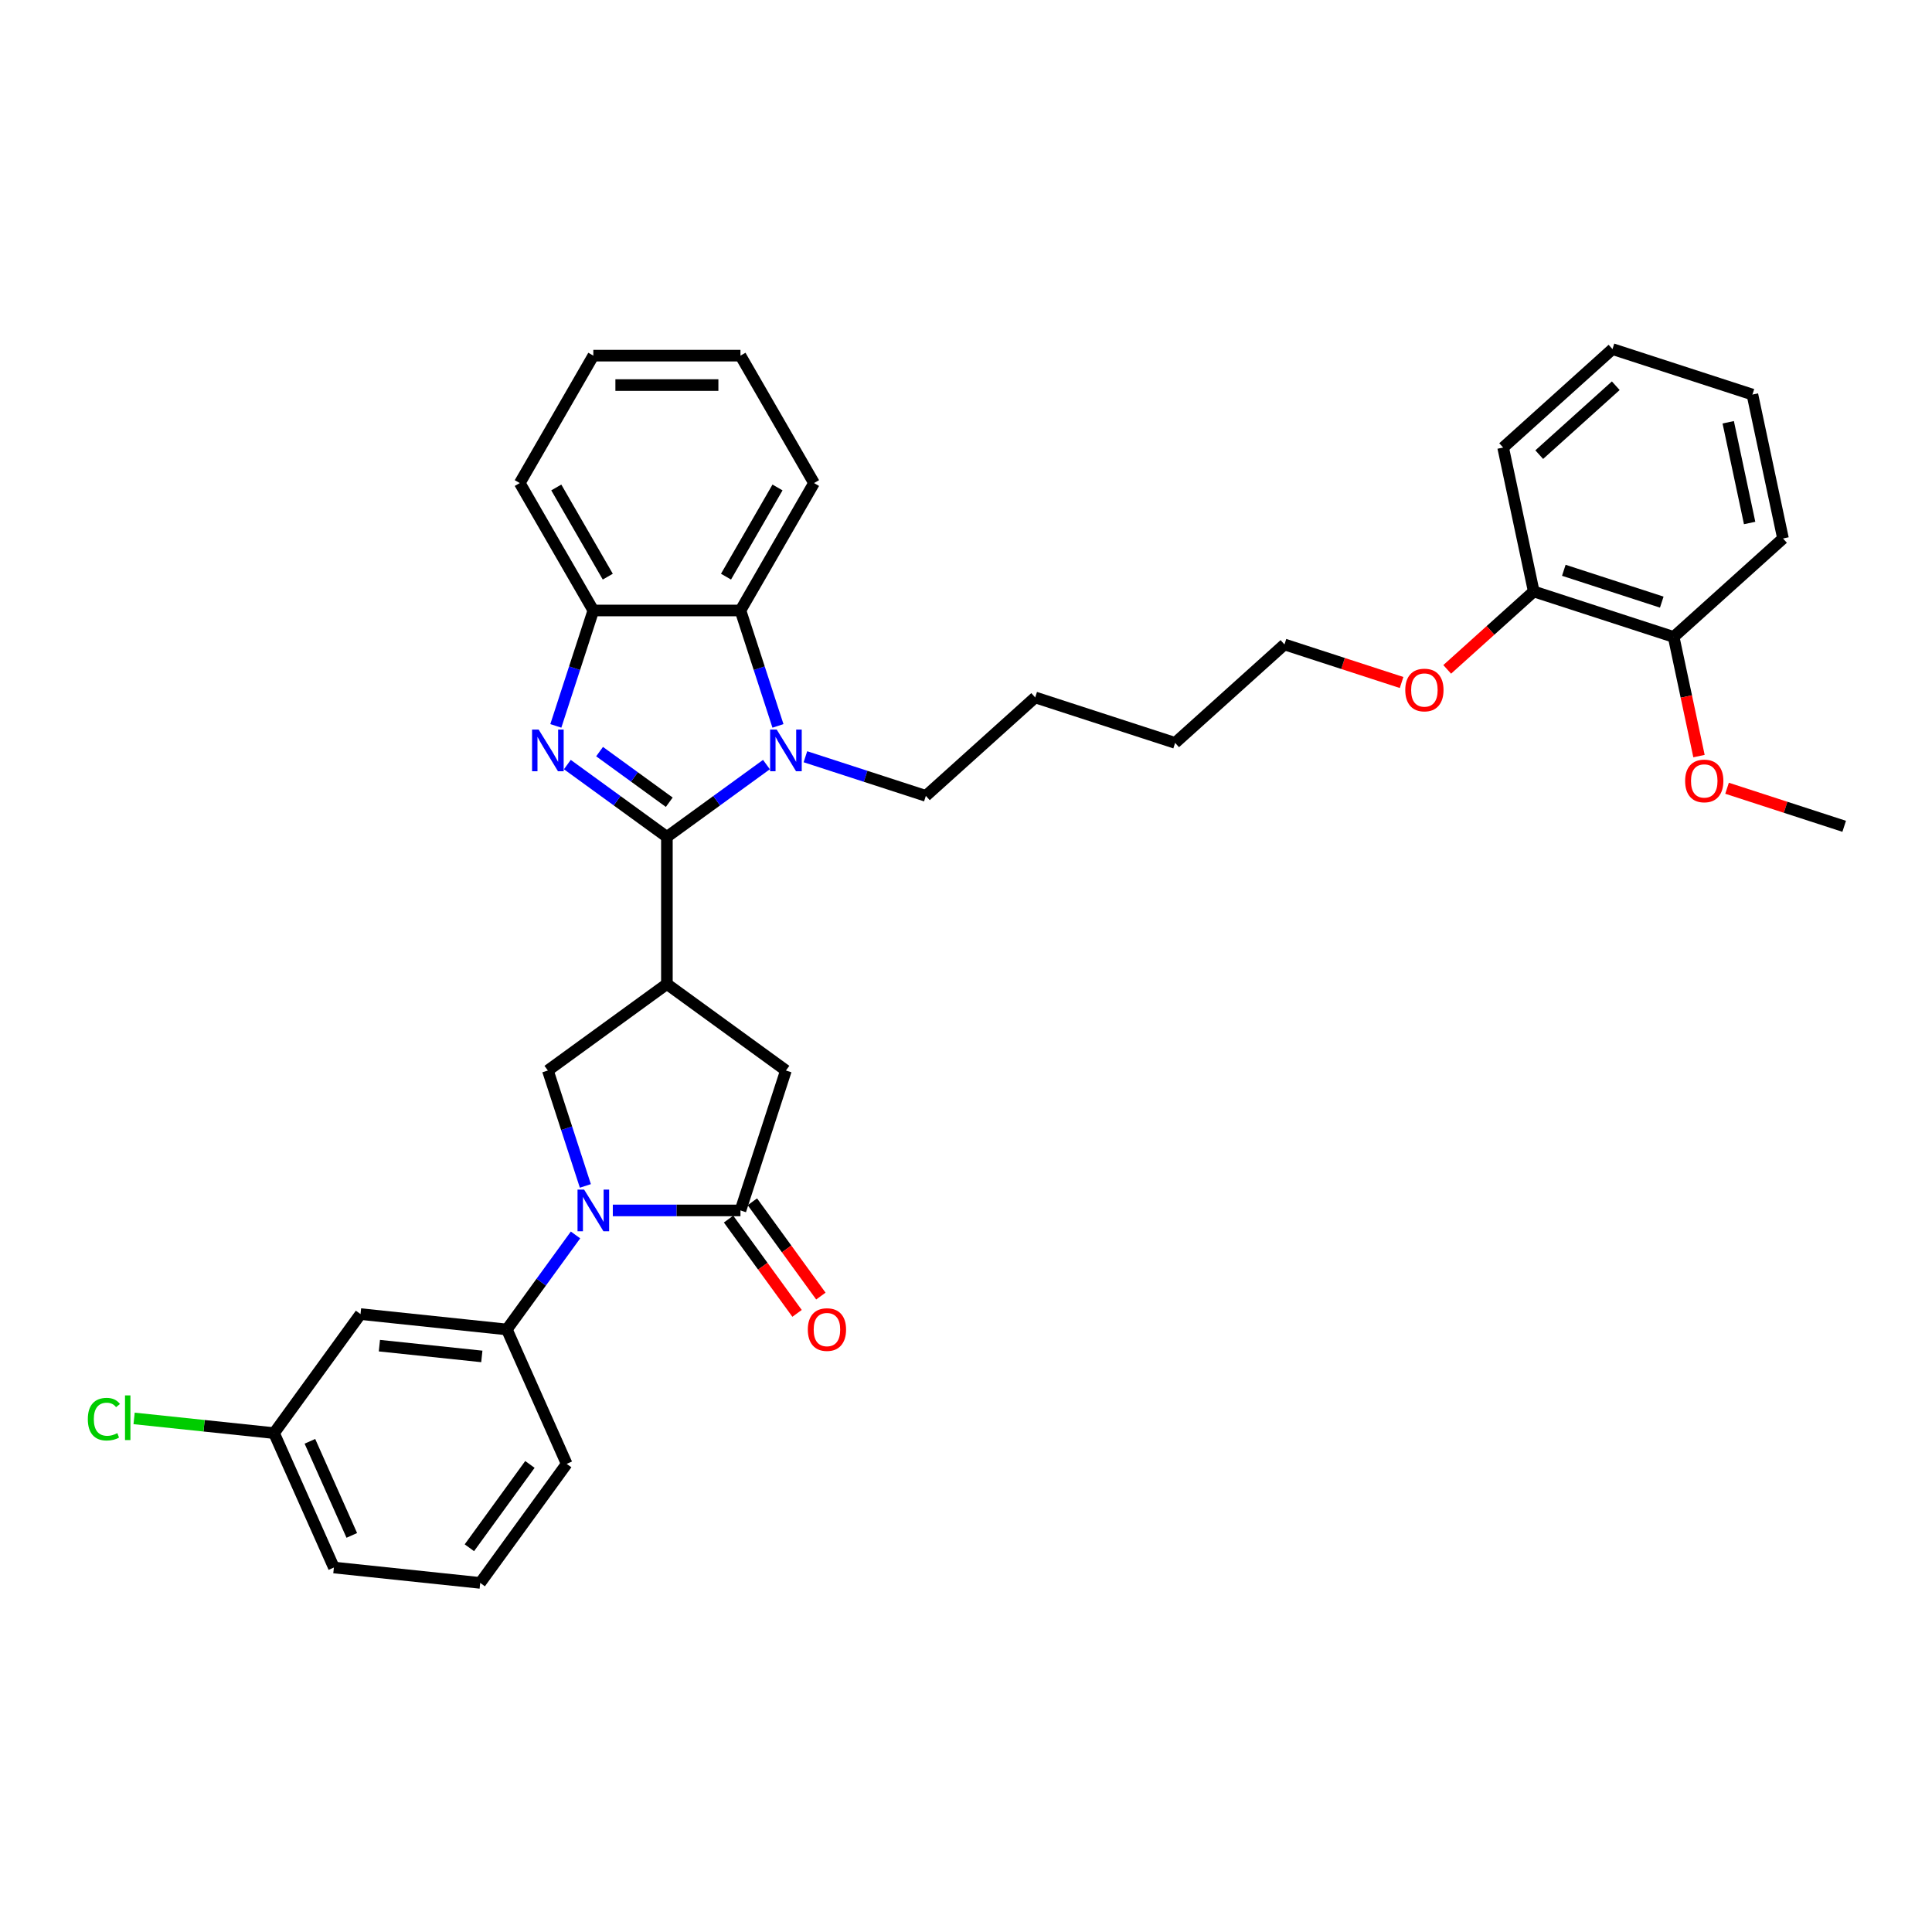 <?xml version='1.0' encoding='iso-8859-1'?>
<svg version='1.1' baseProfile='full'
              xmlns='http://www.w3.org/2000/svg'
                      xmlns:rdkit='http://www.rdkit.org/xml'
                      xmlns:xlink='http://www.w3.org/1999/xlink'
                  xml:space='preserve'
width='1000px' height='1000px' viewBox='0 0 1000 1000'>
<!-- END OF HEADER -->
<rect style='opacity:1.0;fill:#FFFFFF;stroke:none' width='1000' height='1000' x='0' y='0'> </rect>
<path class='bond-0' d='M 345.184,433.174 L 319.421,414.455' style='fill:none;fill-rule:evenodd;stroke:#000000;stroke-width:6px;stroke-linecap:butt;stroke-linejoin:miter;stroke-opacity:1' />
<path class='bond-0' d='M 319.421,414.455 L 293.657,395.737' style='fill:none;fill-rule:evenodd;stroke:#0000FF;stroke-width:6px;stroke-linecap:butt;stroke-linejoin:miter;stroke-opacity:1' />
<path class='bond-0' d='M 346.408,415.236 L 328.373,402.133' style='fill:none;fill-rule:evenodd;stroke:#000000;stroke-width:6px;stroke-linecap:butt;stroke-linejoin:miter;stroke-opacity:1' />
<path class='bond-0' d='M 328.373,402.133 L 310.339,389.03' style='fill:none;fill-rule:evenodd;stroke:#0000FF;stroke-width:6px;stroke-linecap:butt;stroke-linejoin:miter;stroke-opacity:1' />
<path class='bond-1' d='M 345.184,433.174 L 370.948,414.455' style='fill:none;fill-rule:evenodd;stroke:#000000;stroke-width:6px;stroke-linecap:butt;stroke-linejoin:miter;stroke-opacity:1' />
<path class='bond-1' d='M 370.948,414.455 L 396.712,395.737' style='fill:none;fill-rule:evenodd;stroke:#0000FF;stroke-width:6px;stroke-linecap:butt;stroke-linejoin:miter;stroke-opacity:1' />
<path class='bond-2' d='M 345.184,433.174 L 345.184,509.328' style='fill:none;fill-rule:evenodd;stroke:#000000;stroke-width:6px;stroke-linecap:butt;stroke-linejoin:miter;stroke-opacity:1' />
<path class='bond-7' d='M 287.696,375.724 L 297.402,345.854' style='fill:none;fill-rule:evenodd;stroke:#0000FF;stroke-width:6px;stroke-linecap:butt;stroke-linejoin:miter;stroke-opacity:1' />
<path class='bond-7' d='M 297.402,345.854 L 307.107,315.984' style='fill:none;fill-rule:evenodd;stroke:#000000;stroke-width:6px;stroke-linecap:butt;stroke-linejoin:miter;stroke-opacity:1' />
<path class='bond-6' d='M 402.672,375.724 L 392.967,345.854' style='fill:none;fill-rule:evenodd;stroke:#0000FF;stroke-width:6px;stroke-linecap:butt;stroke-linejoin:miter;stroke-opacity:1' />
<path class='bond-6' d='M 392.967,345.854 L 383.262,315.984' style='fill:none;fill-rule:evenodd;stroke:#000000;stroke-width:6px;stroke-linecap:butt;stroke-linejoin:miter;stroke-opacity:1' />
<path class='bond-15' d='M 416.877,391.687 L 448.05,401.816' style='fill:none;fill-rule:evenodd;stroke:#0000FF;stroke-width:6px;stroke-linecap:butt;stroke-linejoin:miter;stroke-opacity:1' />
<path class='bond-15' d='M 448.05,401.816 L 479.222,411.944' style='fill:none;fill-rule:evenodd;stroke:#000000;stroke-width:6px;stroke-linecap:butt;stroke-linejoin:miter;stroke-opacity:1' />
<path class='bond-5' d='M 345.184,509.328 L 283.574,554.091' style='fill:none;fill-rule:evenodd;stroke:#000000;stroke-width:6px;stroke-linecap:butt;stroke-linejoin:miter;stroke-opacity:1' />
<path class='bond-9' d='M 345.184,509.328 L 406.795,554.091' style='fill:none;fill-rule:evenodd;stroke:#000000;stroke-width:6px;stroke-linecap:butt;stroke-linejoin:miter;stroke-opacity:1' />
<path class='bond-3' d='M 302.985,613.831 L 293.279,583.961' style='fill:none;fill-rule:evenodd;stroke:#0000FF;stroke-width:6px;stroke-linecap:butt;stroke-linejoin:miter;stroke-opacity:1' />
<path class='bond-3' d='M 293.279,583.961 L 283.574,554.091' style='fill:none;fill-rule:evenodd;stroke:#000000;stroke-width:6px;stroke-linecap:butt;stroke-linejoin:miter;stroke-opacity:1' />
<path class='bond-8' d='M 297.889,639.205 L 280.117,663.667' style='fill:none;fill-rule:evenodd;stroke:#0000FF;stroke-width:6px;stroke-linecap:butt;stroke-linejoin:miter;stroke-opacity:1' />
<path class='bond-8' d='M 280.117,663.667 L 262.345,688.128' style='fill:none;fill-rule:evenodd;stroke:#000000;stroke-width:6px;stroke-linecap:butt;stroke-linejoin:miter;stroke-opacity:1' />
<path class='bond-35' d='M 317.19,626.518 L 350.226,626.518' style='fill:none;fill-rule:evenodd;stroke:#0000FF;stroke-width:6px;stroke-linecap:butt;stroke-linejoin:miter;stroke-opacity:1' />
<path class='bond-35' d='M 350.226,626.518 L 383.262,626.518' style='fill:none;fill-rule:evenodd;stroke:#000000;stroke-width:6px;stroke-linecap:butt;stroke-linejoin:miter;stroke-opacity:1' />
<path class='bond-4' d='M 383.262,626.518 L 406.795,554.091' style='fill:none;fill-rule:evenodd;stroke:#000000;stroke-width:6px;stroke-linecap:butt;stroke-linejoin:miter;stroke-opacity:1' />
<path class='bond-11' d='M 377.101,630.994 L 394.829,655.395' style='fill:none;fill-rule:evenodd;stroke:#000000;stroke-width:6px;stroke-linecap:butt;stroke-linejoin:miter;stroke-opacity:1' />
<path class='bond-11' d='M 394.829,655.395 L 412.557,679.795' style='fill:none;fill-rule:evenodd;stroke:#FF0000;stroke-width:6px;stroke-linecap:butt;stroke-linejoin:miter;stroke-opacity:1' />
<path class='bond-11' d='M 389.423,622.042 L 407.151,646.442' style='fill:none;fill-rule:evenodd;stroke:#000000;stroke-width:6px;stroke-linecap:butt;stroke-linejoin:miter;stroke-opacity:1' />
<path class='bond-11' d='M 407.151,646.442 L 424.879,670.843' style='fill:none;fill-rule:evenodd;stroke:#FF0000;stroke-width:6px;stroke-linecap:butt;stroke-linejoin:miter;stroke-opacity:1' />
<path class='bond-20' d='M 383.262,315.984 L 421.339,250.032' style='fill:none;fill-rule:evenodd;stroke:#000000;stroke-width:6px;stroke-linecap:butt;stroke-linejoin:miter;stroke-opacity:1' />
<path class='bond-20' d='M 375.783,298.476 L 402.437,252.31' style='fill:none;fill-rule:evenodd;stroke:#000000;stroke-width:6px;stroke-linecap:butt;stroke-linejoin:miter;stroke-opacity:1' />
<path class='bond-34' d='M 383.262,315.984 L 307.107,315.984' style='fill:none;fill-rule:evenodd;stroke:#000000;stroke-width:6px;stroke-linecap:butt;stroke-linejoin:miter;stroke-opacity:1' />
<path class='bond-21' d='M 307.107,315.984 L 269.03,250.032' style='fill:none;fill-rule:evenodd;stroke:#000000;stroke-width:6px;stroke-linecap:butt;stroke-linejoin:miter;stroke-opacity:1' />
<path class='bond-21' d='M 314.586,298.476 L 287.932,252.31' style='fill:none;fill-rule:evenodd;stroke:#000000;stroke-width:6px;stroke-linecap:butt;stroke-linejoin:miter;stroke-opacity:1' />
<path class='bond-10' d='M 262.345,688.128 L 186.607,680.168' style='fill:none;fill-rule:evenodd;stroke:#000000;stroke-width:6px;stroke-linecap:butt;stroke-linejoin:miter;stroke-opacity:1' />
<path class='bond-10' d='M 249.392,702.082 L 196.376,696.509' style='fill:none;fill-rule:evenodd;stroke:#000000;stroke-width:6px;stroke-linecap:butt;stroke-linejoin:miter;stroke-opacity:1' />
<path class='bond-19' d='M 262.345,688.128 L 293.319,757.699' style='fill:none;fill-rule:evenodd;stroke:#000000;stroke-width:6px;stroke-linecap:butt;stroke-linejoin:miter;stroke-opacity:1' />
<path class='bond-14' d='M 186.607,680.168 L 141.845,741.778' style='fill:none;fill-rule:evenodd;stroke:#000000;stroke-width:6px;stroke-linecap:butt;stroke-linejoin:miter;stroke-opacity:1' />
<path class='bond-12' d='M 866.285,329.672 L 793.858,306.139' style='fill:none;fill-rule:evenodd;stroke:#000000;stroke-width:6px;stroke-linecap:butt;stroke-linejoin:miter;stroke-opacity:1' />
<path class='bond-12' d='M 860.127,311.656 L 809.428,295.183' style='fill:none;fill-rule:evenodd;stroke:#000000;stroke-width:6px;stroke-linecap:butt;stroke-linejoin:miter;stroke-opacity:1' />
<path class='bond-17' d='M 866.285,329.672 L 872.84,360.512' style='fill:none;fill-rule:evenodd;stroke:#000000;stroke-width:6px;stroke-linecap:butt;stroke-linejoin:miter;stroke-opacity:1' />
<path class='bond-17' d='M 872.84,360.512 L 879.396,391.353' style='fill:none;fill-rule:evenodd;stroke:#FF0000;stroke-width:6px;stroke-linecap:butt;stroke-linejoin:miter;stroke-opacity:1' />
<path class='bond-24' d='M 866.285,329.672 L 922.879,278.714' style='fill:none;fill-rule:evenodd;stroke:#000000;stroke-width:6px;stroke-linecap:butt;stroke-linejoin:miter;stroke-opacity:1' />
<path class='bond-13' d='M 793.858,306.139 L 771.463,326.303' style='fill:none;fill-rule:evenodd;stroke:#000000;stroke-width:6px;stroke-linecap:butt;stroke-linejoin:miter;stroke-opacity:1' />
<path class='bond-13' d='M 771.463,326.303 L 749.068,346.468' style='fill:none;fill-rule:evenodd;stroke:#FF0000;stroke-width:6px;stroke-linecap:butt;stroke-linejoin:miter;stroke-opacity:1' />
<path class='bond-23' d='M 793.858,306.139 L 778.024,231.648' style='fill:none;fill-rule:evenodd;stroke:#000000;stroke-width:6px;stroke-linecap:butt;stroke-linejoin:miter;stroke-opacity:1' />
<path class='bond-16' d='M 141.845,741.778 L 105.629,737.972' style='fill:none;fill-rule:evenodd;stroke:#000000;stroke-width:6px;stroke-linecap:butt;stroke-linejoin:miter;stroke-opacity:1' />
<path class='bond-16' d='M 105.629,737.972 L 69.413,734.165' style='fill:none;fill-rule:evenodd;stroke:#00CC00;stroke-width:6px;stroke-linecap:butt;stroke-linejoin:miter;stroke-opacity:1' />
<path class='bond-37' d='M 141.845,741.778 L 172.82,811.349' style='fill:none;fill-rule:evenodd;stroke:#000000;stroke-width:6px;stroke-linecap:butt;stroke-linejoin:miter;stroke-opacity:1' />
<path class='bond-37' d='M 160.405,746.019 L 182.088,794.718' style='fill:none;fill-rule:evenodd;stroke:#000000;stroke-width:6px;stroke-linecap:butt;stroke-linejoin:miter;stroke-opacity:1' />
<path class='bond-28' d='M 479.222,411.944 L 535.816,360.987' style='fill:none;fill-rule:evenodd;stroke:#000000;stroke-width:6px;stroke-linecap:butt;stroke-linejoin:miter;stroke-opacity:1' />
<path class='bond-27' d='M 893.922,407.997 L 924.234,417.846' style='fill:none;fill-rule:evenodd;stroke:#FF0000;stroke-width:6px;stroke-linecap:butt;stroke-linejoin:miter;stroke-opacity:1' />
<path class='bond-27' d='M 924.234,417.846 L 954.545,427.695' style='fill:none;fill-rule:evenodd;stroke:#000000;stroke-width:6px;stroke-linecap:butt;stroke-linejoin:miter;stroke-opacity:1' />
<path class='bond-18' d='M 725.46,353.261 L 695.148,343.412' style='fill:none;fill-rule:evenodd;stroke:#FF0000;stroke-width:6px;stroke-linecap:butt;stroke-linejoin:miter;stroke-opacity:1' />
<path class='bond-18' d='M 695.148,343.412 L 664.837,333.563' style='fill:none;fill-rule:evenodd;stroke:#000000;stroke-width:6px;stroke-linecap:butt;stroke-linejoin:miter;stroke-opacity:1' />
<path class='bond-22' d='M 293.319,757.699 L 248.557,819.309' style='fill:none;fill-rule:evenodd;stroke:#000000;stroke-width:6px;stroke-linecap:butt;stroke-linejoin:miter;stroke-opacity:1' />
<path class='bond-22' d='M 274.283,757.988 L 242.949,801.115' style='fill:none;fill-rule:evenodd;stroke:#000000;stroke-width:6px;stroke-linecap:butt;stroke-linejoin:miter;stroke-opacity:1' />
<path class='bond-30' d='M 421.339,250.032 L 383.262,184.081' style='fill:none;fill-rule:evenodd;stroke:#000000;stroke-width:6px;stroke-linecap:butt;stroke-linejoin:miter;stroke-opacity:1' />
<path class='bond-31' d='M 269.03,250.032 L 307.107,184.081' style='fill:none;fill-rule:evenodd;stroke:#000000;stroke-width:6px;stroke-linecap:butt;stroke-linejoin:miter;stroke-opacity:1' />
<path class='bond-25' d='M 248.557,819.309 L 172.82,811.349' style='fill:none;fill-rule:evenodd;stroke:#000000;stroke-width:6px;stroke-linecap:butt;stroke-linejoin:miter;stroke-opacity:1' />
<path class='bond-32' d='M 778.024,231.648 L 834.618,180.691' style='fill:none;fill-rule:evenodd;stroke:#000000;stroke-width:6px;stroke-linecap:butt;stroke-linejoin:miter;stroke-opacity:1' />
<path class='bond-32' d='M 796.705,235.323 L 836.32,199.653' style='fill:none;fill-rule:evenodd;stroke:#000000;stroke-width:6px;stroke-linecap:butt;stroke-linejoin:miter;stroke-opacity:1' />
<path class='bond-38' d='M 922.879,278.714 L 907.045,204.224' style='fill:none;fill-rule:evenodd;stroke:#000000;stroke-width:6px;stroke-linecap:butt;stroke-linejoin:miter;stroke-opacity:1' />
<path class='bond-38' d='M 905.606,270.707 L 894.522,218.564' style='fill:none;fill-rule:evenodd;stroke:#000000;stroke-width:6px;stroke-linecap:butt;stroke-linejoin:miter;stroke-opacity:1' />
<path class='bond-26' d='M 664.837,333.563 L 608.243,384.52' style='fill:none;fill-rule:evenodd;stroke:#000000;stroke-width:6px;stroke-linecap:butt;stroke-linejoin:miter;stroke-opacity:1' />
<path class='bond-29' d='M 535.816,360.987 L 608.243,384.52' style='fill:none;fill-rule:evenodd;stroke:#000000;stroke-width:6px;stroke-linecap:butt;stroke-linejoin:miter;stroke-opacity:1' />
<path class='bond-36' d='M 383.262,184.081 L 307.107,184.081' style='fill:none;fill-rule:evenodd;stroke:#000000;stroke-width:6px;stroke-linecap:butt;stroke-linejoin:miter;stroke-opacity:1' />
<path class='bond-36' d='M 371.838,199.312 L 318.53,199.312' style='fill:none;fill-rule:evenodd;stroke:#000000;stroke-width:6px;stroke-linecap:butt;stroke-linejoin:miter;stroke-opacity:1' />
<path class='bond-33' d='M 834.618,180.691 L 907.045,204.224' style='fill:none;fill-rule:evenodd;stroke:#000000;stroke-width:6px;stroke-linecap:butt;stroke-linejoin:miter;stroke-opacity:1' />
<path  class='atom-1' d='M 278.807 377.628
L 285.874 389.051
Q 286.575 390.178, 287.702 392.219
Q 288.829 394.26, 288.89 394.382
L 288.89 377.628
L 291.753 377.628
L 291.753 399.195
L 288.798 399.195
L 281.213 386.705
Q 280.33 385.243, 279.386 383.568
Q 278.472 381.893, 278.198 381.375
L 278.198 399.195
L 275.395 399.195
L 275.395 377.628
L 278.807 377.628
' fill='#0000FF'/>
<path  class='atom-2' d='M 402.027 377.628
L 409.095 389.051
Q 409.795 390.178, 410.922 392.219
Q 412.049 394.26, 412.11 394.382
L 412.11 377.628
L 414.974 377.628
L 414.974 399.195
L 412.019 399.195
L 404.434 386.705
Q 403.55 385.243, 402.606 383.568
Q 401.692 381.893, 401.418 381.375
L 401.418 399.195
L 398.616 399.195
L 398.616 377.628
L 402.027 377.628
' fill='#0000FF'/>
<path  class='atom-4' d='M 302.34 615.734
L 309.407 627.158
Q 310.108 628.285, 311.235 630.326
Q 312.362 632.367, 312.423 632.488
L 312.423 615.734
L 315.286 615.734
L 315.286 637.301
L 312.331 637.301
L 304.746 624.812
Q 303.863 623.35, 302.919 621.675
Q 302.005 619.999, 301.731 619.481
L 301.731 637.301
L 298.928 637.301
L 298.928 615.734
L 302.34 615.734
' fill='#0000FF'/>
<path  class='atom-12' d='M 418.124 688.189
Q 418.124 683.011, 420.683 680.117
Q 423.242 677.223, 428.024 677.223
Q 432.807 677.223, 435.365 680.117
Q 437.924 683.011, 437.924 688.189
Q 437.924 693.429, 435.335 696.414
Q 432.746 699.369, 428.024 699.369
Q 423.272 699.369, 420.683 696.414
Q 418.124 693.459, 418.124 688.189
M 428.024 696.932
Q 431.314 696.932, 433.081 694.738
Q 434.878 692.515, 434.878 688.189
Q 434.878 683.955, 433.081 681.823
Q 431.314 679.66, 428.024 679.66
Q 424.734 679.66, 422.937 681.792
Q 421.17 683.924, 421.17 688.189
Q 421.17 692.545, 422.937 694.738
Q 424.734 696.932, 428.024 696.932
' fill='#FF0000'/>
<path  class='atom-17' d='M 45.455 734.564
Q 45.455 729.203, 47.952 726.4
Q 50.481 723.567, 55.263 723.567
Q 59.711 723.567, 62.087 726.705
L 60.076 728.35
Q 58.34 726.065, 55.263 726.065
Q 52.004 726.065, 50.267 728.259
Q 48.562 730.421, 48.562 734.564
Q 48.562 738.829, 50.328 741.022
Q 52.126 743.215, 55.598 743.215
Q 57.974 743.215, 60.746 741.784
L 61.599 744.068
Q 60.472 744.799, 58.766 745.226
Q 57.06 745.652, 55.172 745.652
Q 50.481 745.652, 47.952 742.789
Q 45.455 739.925, 45.455 734.564
' fill='#00CC00'/>
<path  class='atom-17' d='M 64.706 722.258
L 67.509 722.258
L 67.509 745.378
L 64.706 745.378
L 64.706 722.258
' fill='#00CC00'/>
<path  class='atom-18' d='M 872.218 404.223
Q 872.218 399.044, 874.777 396.15
Q 877.336 393.257, 882.118 393.257
Q 886.901 393.257, 889.46 396.15
Q 892.018 399.044, 892.018 404.223
Q 892.018 409.462, 889.429 412.447
Q 886.84 415.402, 882.118 415.402
Q 877.366 415.402, 874.777 412.447
Q 872.218 409.493, 872.218 404.223
M 882.118 412.965
Q 885.408 412.965, 887.175 410.772
Q 888.972 408.548, 888.972 404.223
Q 888.972 399.989, 887.175 397.856
Q 885.408 395.694, 882.118 395.694
Q 878.828 395.694, 877.031 397.826
Q 875.264 399.958, 875.264 404.223
Q 875.264 408.579, 877.031 410.772
Q 878.828 412.965, 882.118 412.965
' fill='#FF0000'/>
<path  class='atom-19' d='M 727.364 357.157
Q 727.364 351.978, 729.923 349.084
Q 732.481 346.191, 737.264 346.191
Q 742.046 346.191, 744.605 349.084
Q 747.164 351.978, 747.164 357.157
Q 747.164 362.396, 744.575 365.381
Q 741.985 368.336, 737.264 368.336
Q 732.512 368.336, 729.923 365.381
Q 727.364 362.427, 727.364 357.157
M 737.264 365.899
Q 740.554 365.899, 742.321 363.706
Q 744.118 361.482, 744.118 357.157
Q 744.118 352.923, 742.321 350.79
Q 740.554 348.627, 737.264 348.627
Q 733.974 348.627, 732.177 350.76
Q 730.41 352.892, 730.41 357.157
Q 730.41 361.513, 732.177 363.706
Q 733.974 365.899, 737.264 365.899
' fill='#FF0000'/>
</svg>
